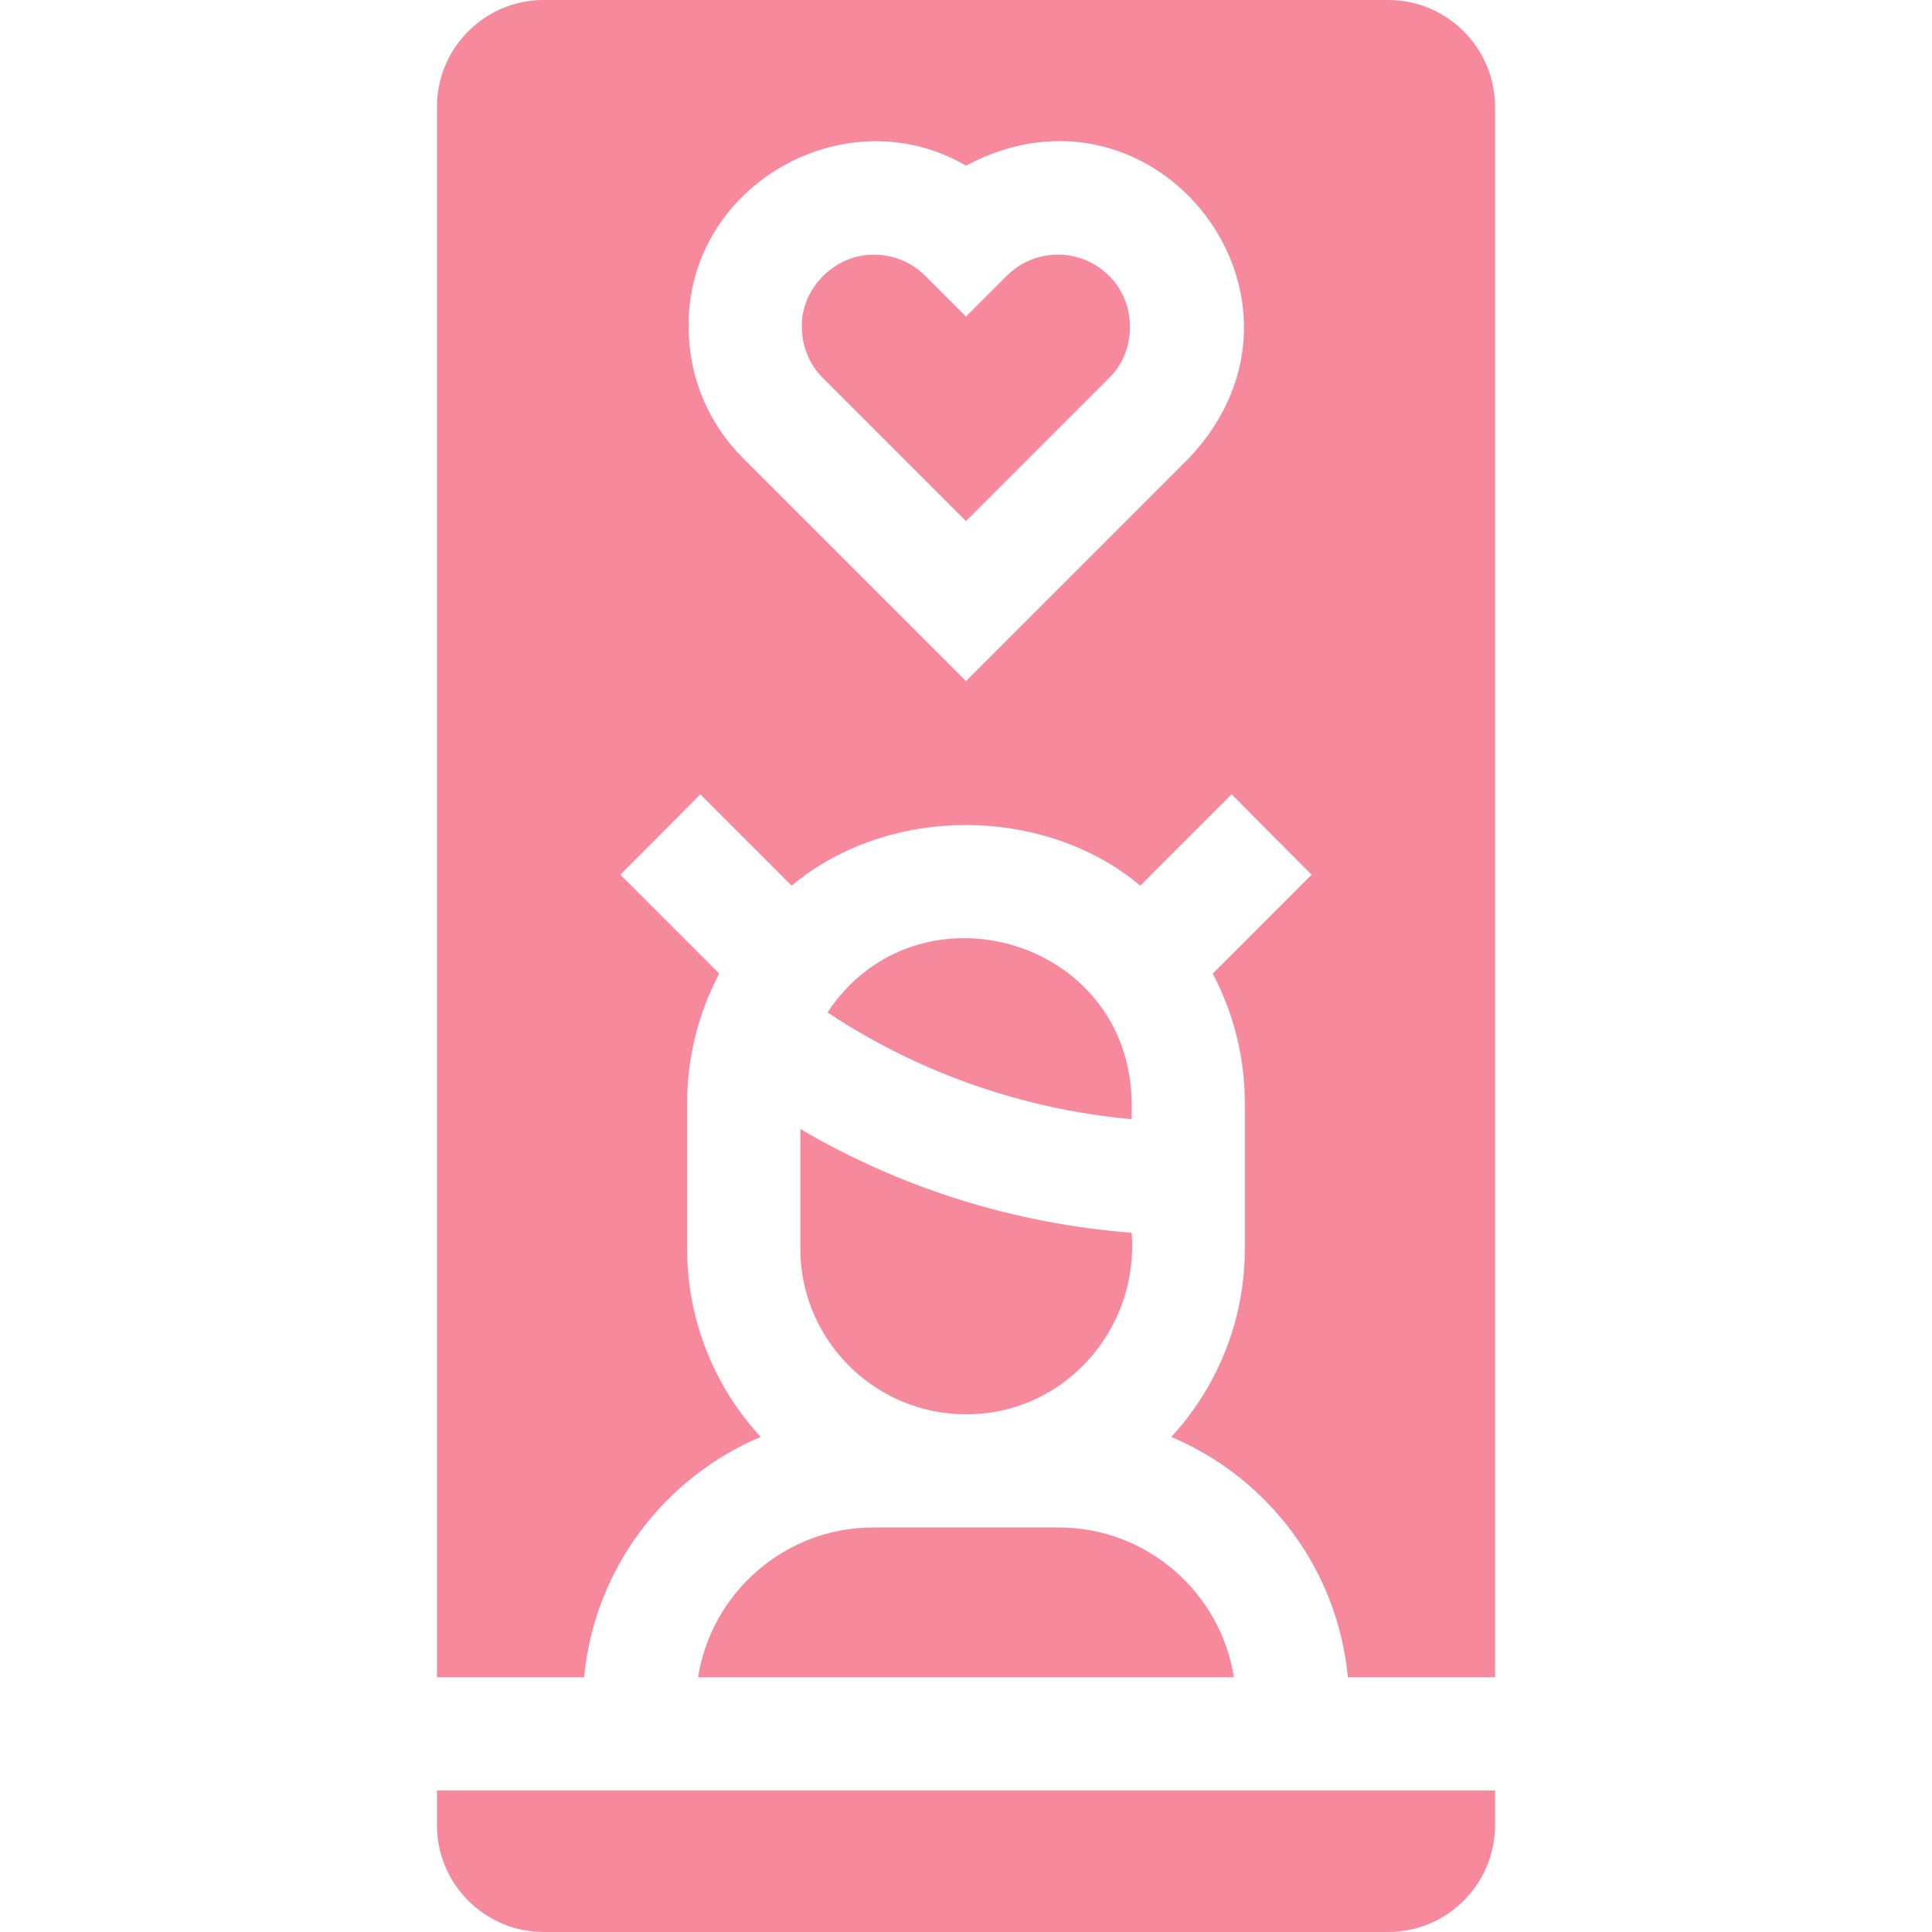 <svg xmlns="http://www.w3.org/2000/svg" viewBox="0 0 512 512" width="50" height="50"><title>Sensual Photos and Selfies</title><style>		.s0 { fill: #f7899c } 	</style><g><path class="s0" d="m115.8 483.7c0 15.6 12.7 28.3 28.3 28.3h223.8c15.6 0 28.3-12.7 28.3-28.3v-9.2h-280.4z"></path><path class="s0" d="m367.9 0h-223.8c-15.6 0-28.3 12.7-28.3 28.3v416.2h39c2.7-28.7 21.2-52.9 46.8-63.7-12.1-13.1-19.5-30.7-19.5-49.9v-38.5c0-12.4 3.1-24.1 8.5-34.4l-26.2-26.2c5.3-5.3 16-16 21.2-21.3l24.2 24.2c25.6-21.4 66.8-21.4 92.4 0l24.2-24.2c5.2 5.3 15.9 16 21.2 21.3l-26.2 26.2c5.4 10.3 8.5 22 8.5 34.4v38.5c0 19.2-7.4 36.8-19.5 49.9 25.6 10.8 44.1 35 46.8 63.7h39v-416.2c0-15.6-12.7-28.3-28.3-28.3zm-52.8 121.4l-59.1 59.1-59.1-59.1c-9.3-9.3-14.4-21.6-14.4-34.8-0.4-37.6 41.7-61.3 73.5-42.7 50.4-26.9 98.7 35.6 59.1 77.5z"></path><path class="s0" d="m266.8 73.1l-10.8 10.8-10.8-10.8c-3.7-3.7-8.6-5.6-13.5-5.6-10.2-0.2-19.4 8.7-19.2 19.1 0 5.2 2 10 5.6 13.6l37.9 37.9 37.9-37.9c7.4-7.1 7.4-20 0-27.1-7.5-7.5-19.6-7.5-27.1 0z"></path><path class="s0" d="m185 444.5h142c-3.5-22.4-23-39.7-46.4-39.7h-49.2c-23.4 0-42.9 17.3-46.4 39.7z"></path><path class="s0" d="m212.1 330.9c0 24.2 19.7 43.9 43.9 43.9 26 0.1 45.9-22.5 43.9-48.1-31-2.4-61.1-11.8-87.8-27.5z"></path><path class="s0" d="m299.9 292.4c-0.3-43.7-56.8-60-80.6-24.1 24.1 16 51.9 25.7 80.6 28.3z"></path></g></svg>